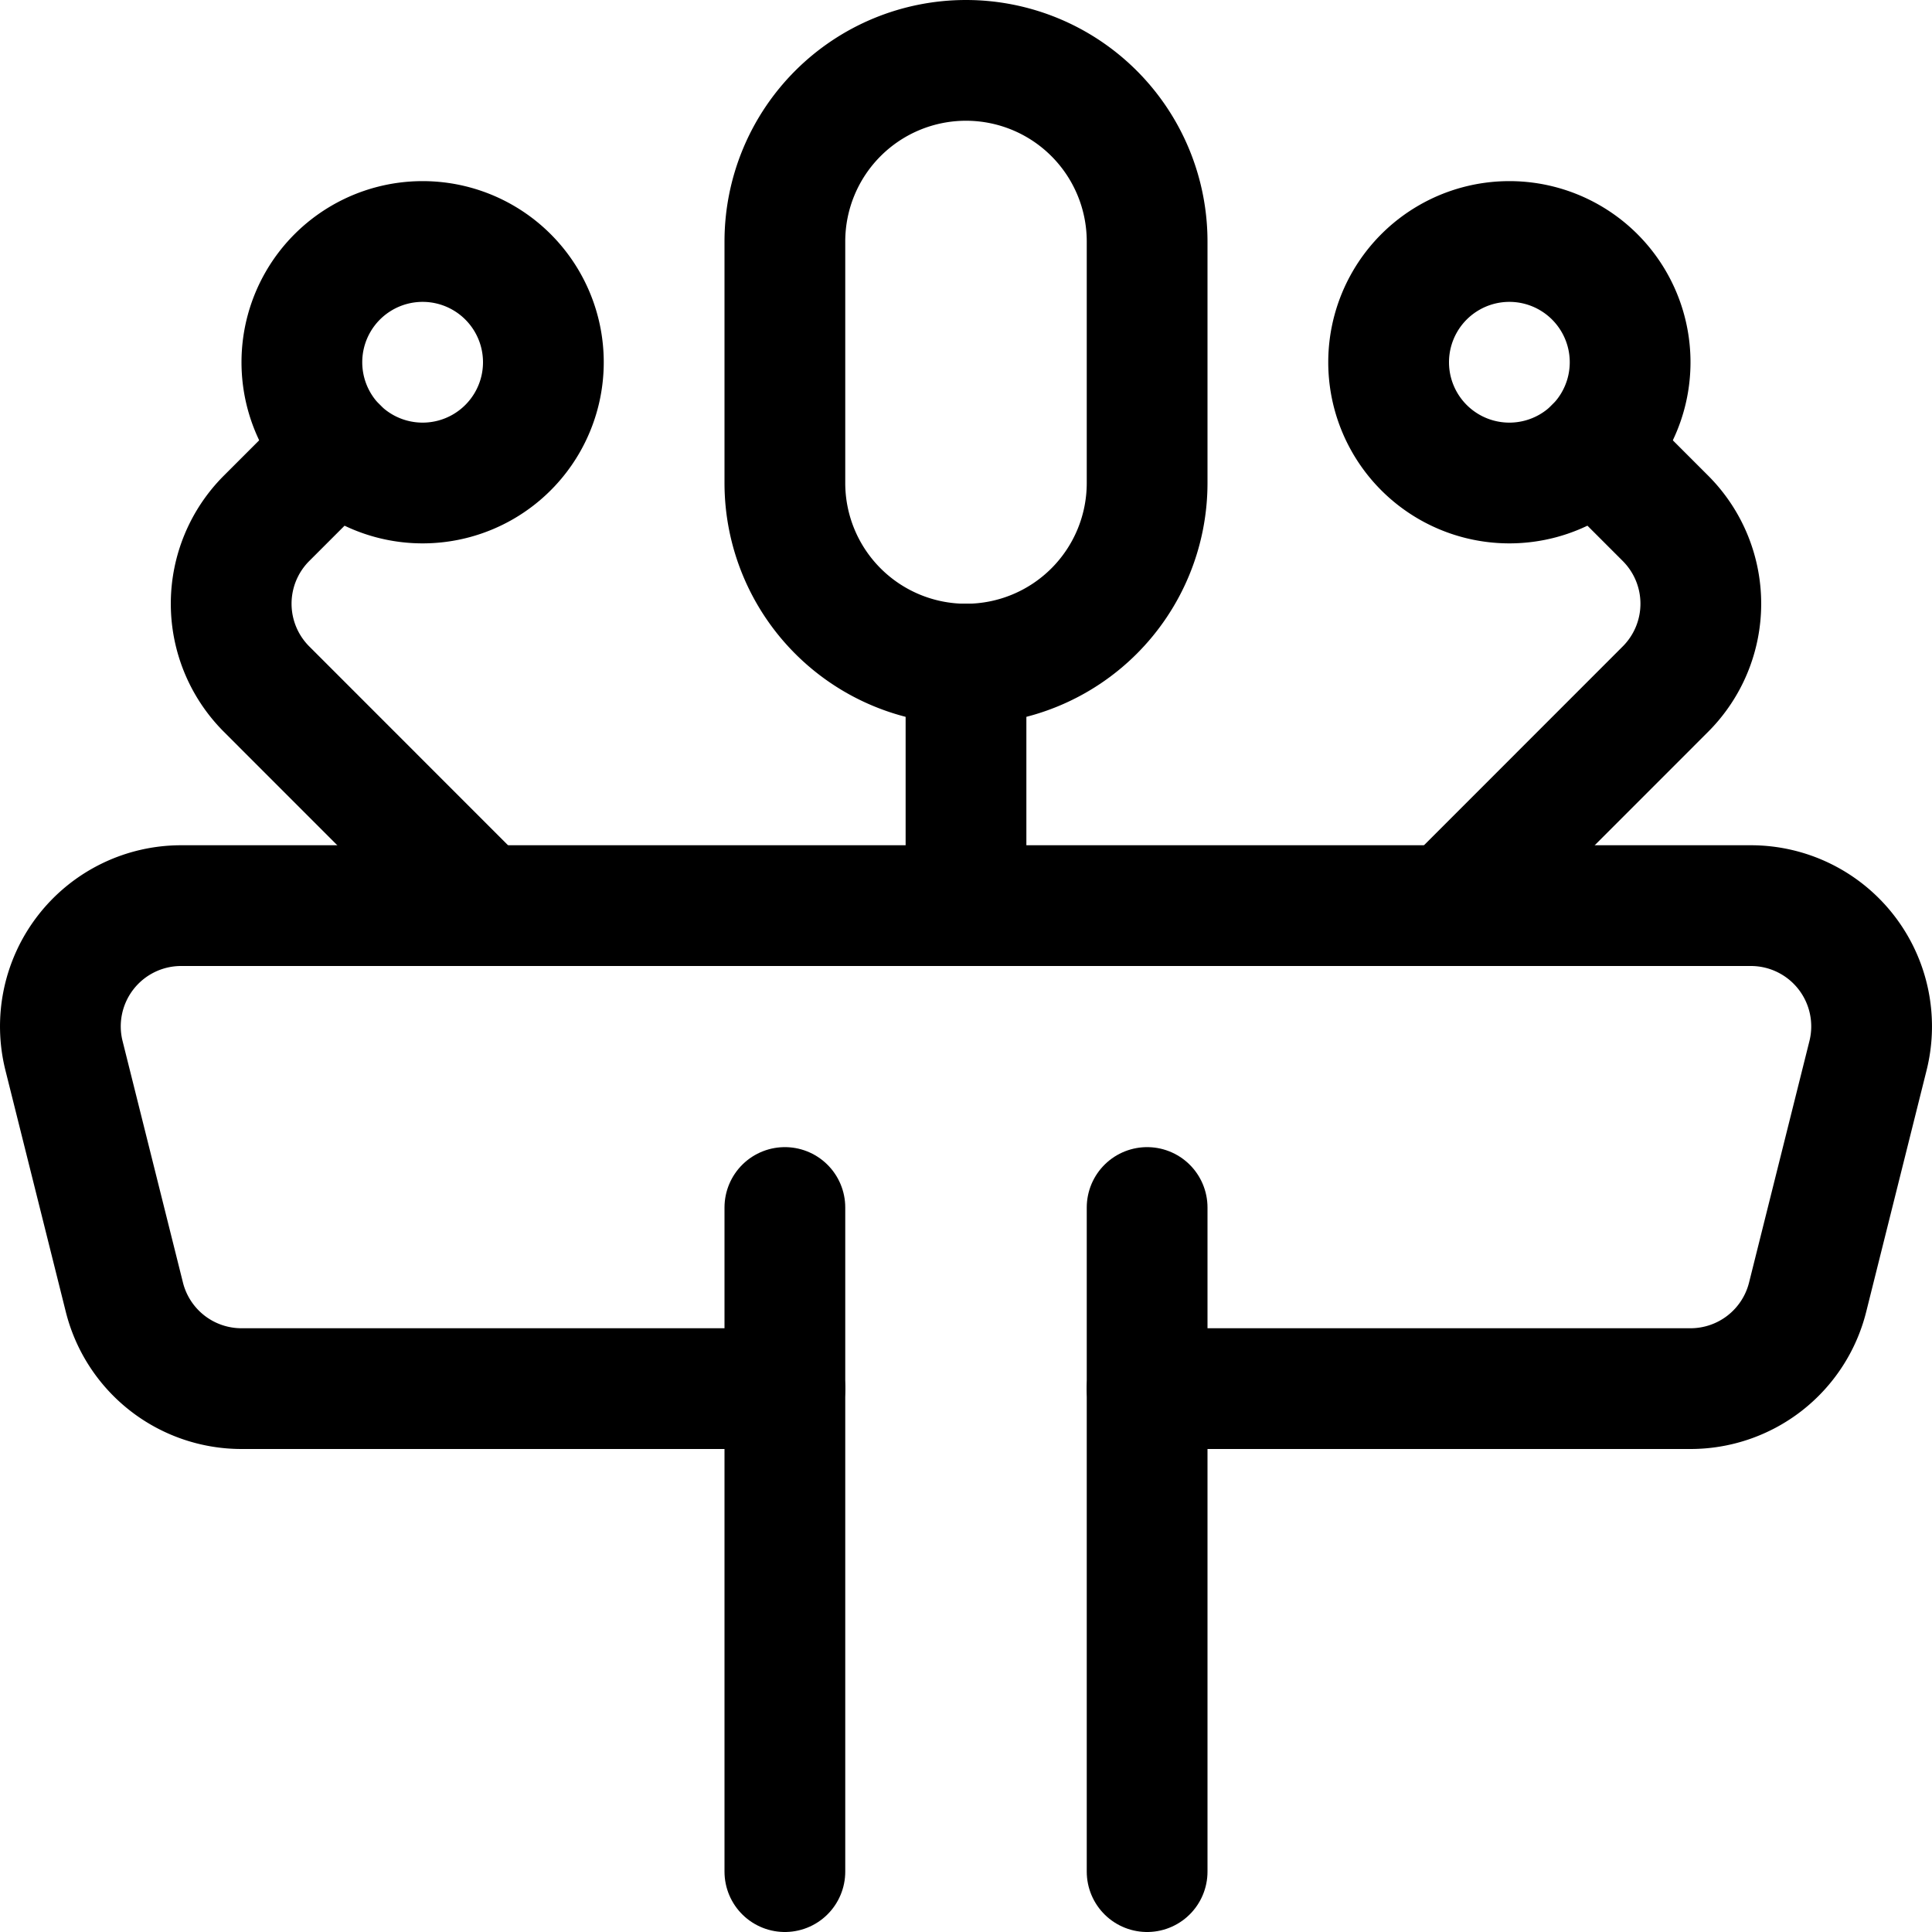 <svg viewBox="0 0 24 24" xmlns="http://www.w3.org/2000/svg" stroke-width="1.5" height="48" width="48"><path d="M9.75,17.25H3a1.5,1.5,0,0,1-1.455-1.136l-.75-3A1.5,1.5,0,0,1,2.25,11.25h19.5a1.5,1.5,0,0,1,1.455,1.864l-.75,3A1.5,1.5,0,0,1,21,17.25H14.25" fill="none" stroke="#000000" stroke-linecap="round" stroke-linejoin="round"></path><path d="M9.75 15L9.75 23.25" fill="none" stroke="#000000" stroke-linecap="round" stroke-linejoin="round"></path><path d="M14.25 15L14.25 23.25" fill="none" stroke="#000000" stroke-linecap="round" stroke-linejoin="round"></path><path d="M12 11.25L12 8.25" fill="none" stroke="#000000" stroke-linecap="round" stroke-linejoin="round"></path><path d="M14.25,6a2.25,2.25,0,0,1-4.5,0V3a2.25,2.25,0,0,1,4.5,0Z" fill="none" stroke="#000000" stroke-linecap="round" stroke-linejoin="round"></path><path d="M18,11.25l2.689-2.69a1.5,1.5,0,0,0,0-2.121L19.81,5.56" fill="none" stroke="#000000" stroke-linecap="round" stroke-linejoin="round"></path><path d="M17.250 4.500 A1.500 1.500 0 1 0 20.250 4.500 A1.500 1.500 0 1 0 17.250 4.500 Z" fill="none" stroke="#000000" stroke-linecap="round" stroke-linejoin="round"></path><path d="M6,11.25,3.311,8.56a1.5,1.5,0,0,1,0-2.121L4.19,5.56" fill="none" stroke="#000000" stroke-linecap="round" stroke-linejoin="round"></path><path d="M3.750 4.500 A1.500 1.500 0 1 0 6.750 4.500 A1.500 1.500 0 1 0 3.750 4.500 Z" fill="none" stroke="#000000" stroke-linecap="round" stroke-linejoin="round"></path></svg>